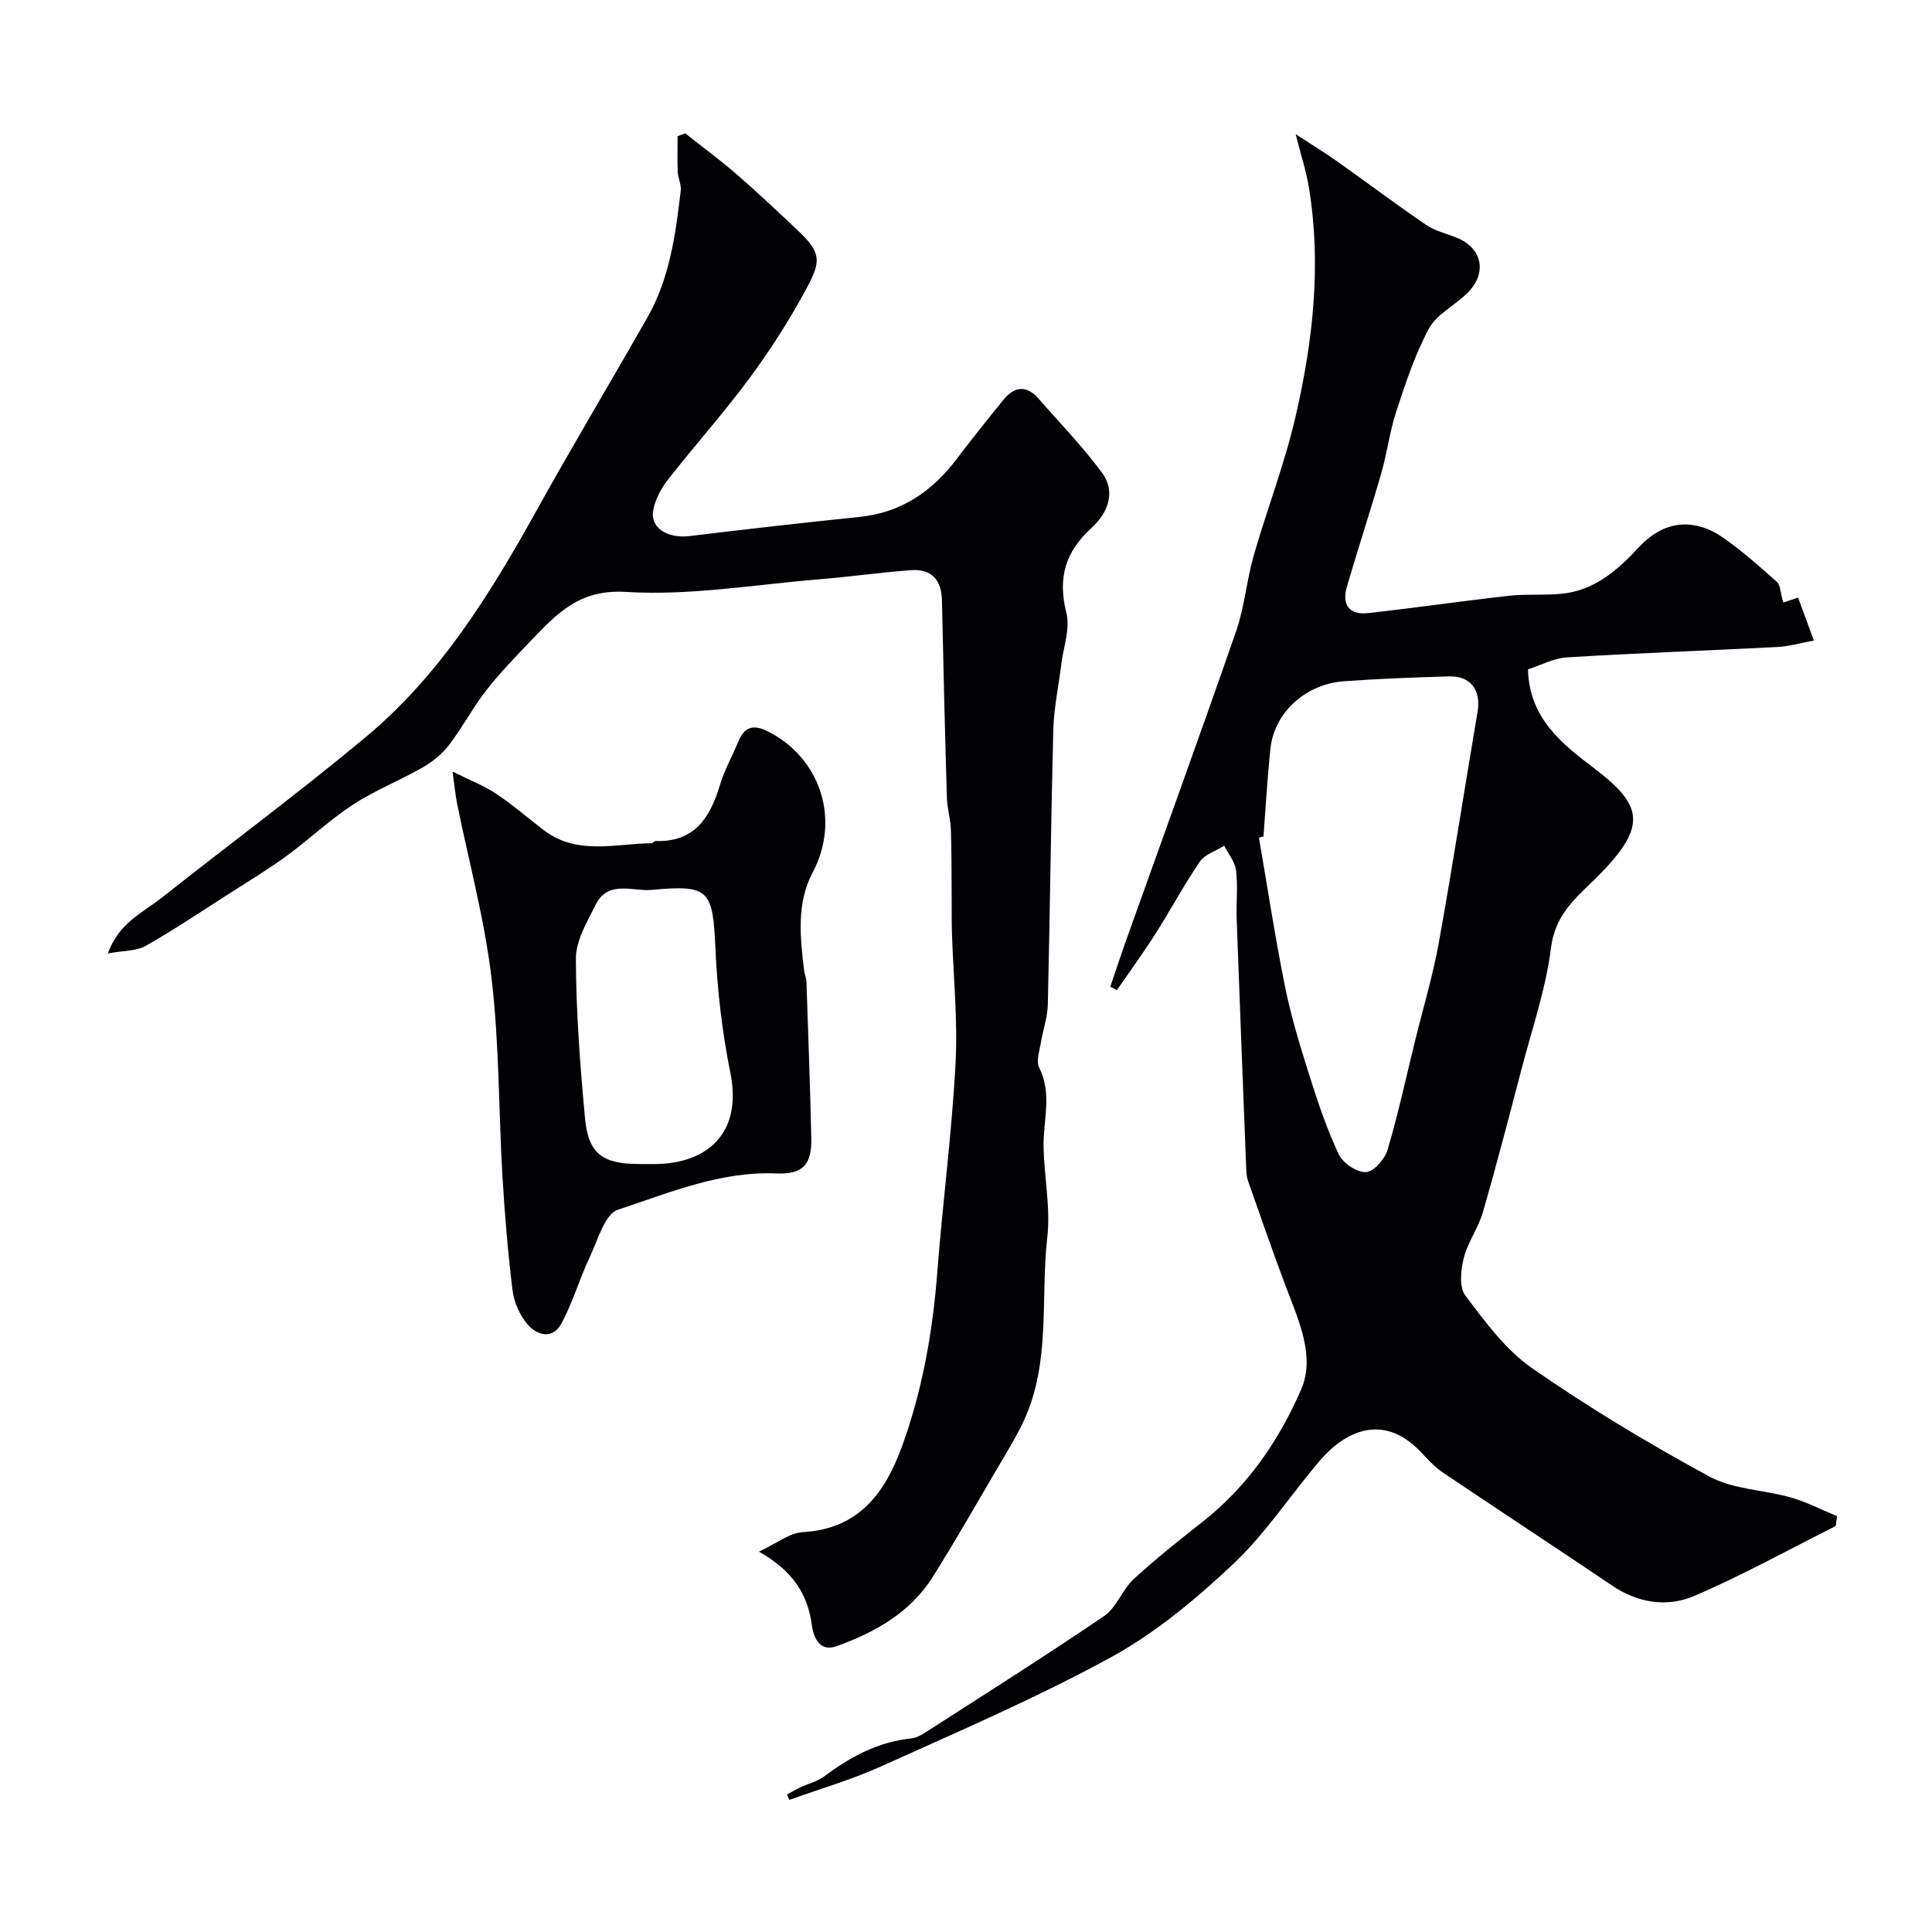 <svg enable-background="new 0 0 400 400" viewBox="0 0 400 400" xmlns="http://www.w3.org/2000/svg"><g fill="#010103"><path d="m380.07 315.95c-9.71 4.87-19.25 10.16-29.21 14.44-5.64 2.43-11.69 1.55-17.12-2.13-11.61-7.86-23.35-15.52-34.98-23.37-1.77-1.19-3.24-2.85-4.73-4.41-7.83-8.12-15.73-3.95-20.71 1.86-6.08 7.1-11.25 15.11-18 21.47-7.7 7.25-16.08 14.26-25.3 19.3-15.39 8.43-31.61 15.37-47.62 22.61-6.11 2.76-12.62 4.64-18.94 6.92-.18-.37-.36-.74-.54-1.1.96-.52 1.91-1.08 2.9-1.54 1.6-.75 3.42-1.17 4.8-2.2 5.41-4.06 11.16-7.17 18.03-7.88.93-.1 1.9-.56 2.7-1.08 12.47-8.03 25.02-15.94 37.28-24.28 2.55-1.74 3.7-5.42 6.06-7.6 4.58-4.22 9.48-8.1 14.38-11.96 9.28-7.3 15.82-16.91 20.35-27.4 2.89-6.7-.5-14.13-3.09-20.94-2.71-7.14-5.18-14.36-7.73-21.56-.27-.76-.52-1.58-.55-2.38-.69-17.5-1.38-35.01-2.01-52.51-.12-3.33.27-6.7-.13-9.99-.21-1.78-1.59-3.42-2.44-5.12-1.72 1.08-4.01 1.76-5.06 3.3-3.31 4.83-6.07 10.04-9.22 14.99-2.52 3.95-5.29 7.74-7.95 11.6-.45-.23-.91-.47-1.36-.7 1.1-3.23 2.15-6.47 3.3-9.68 7.6-21.3 15.33-42.55 22.74-63.91 1.75-5.04 2.17-10.53 3.65-15.68 2.76-9.62 6.41-19.02 8.66-28.76 3.61-15.6 5.39-31.46 2.76-47.47-.56-3.39-1.65-6.7-2.74-11.02 3.52 2.3 6.2 3.94 8.75 5.75 6.1 4.32 12.08 8.83 18.26 13.04 1.84 1.25 4.17 1.79 6.28 2.63 5.36 2.12 6.46 7.33 2.25 11.5-2.57 2.55-6.31 4.33-7.93 7.32-2.91 5.36-4.83 11.29-6.76 17.12-1.37 4.13-1.88 8.54-3.09 12.73-2.28 7.92-4.86 15.76-7.17 23.67-1.06 3.63.51 5.83 4.33 5.41 9.76-1.07 19.47-2.5 29.23-3.59 3.62-.4 7.32-.06 10.94-.42 6.82-.69 11.56-4.88 16.03-9.69 5.12-5.5 11.36-6.14 17.51-1.83 3.88 2.72 7.46 5.89 11 9.06.75.67.72 2.2 1.32 4.28.33-.11 1.47-.49 3.07-1.02.95 2.59 1.99 5.42 3.27 8.89-2.85.52-5.17 1.21-7.51 1.33-14.53.75-29.07 1.26-43.59 2.15-2.78.17-5.49 1.65-8.08 2.48.21 10.09 7.12 15.49 13.42 20.27 10.42 7.91 11.77 12.15.05 23.53-4.26 4.13-7.9 7.39-8.72 13.91-1.07 8.48-3.92 16.75-6.1 25.08-2.59 9.89-5.15 19.78-7.99 29.59-.94 3.26-3.12 6.18-3.95 9.46-.62 2.48-1.01 6.05.29 7.78 4.11 5.44 8.35 11.26 13.84 15.07 11.78 8.17 24.12 15.61 36.73 22.44 4.95 2.68 11.28 2.74 16.88 4.34 3.28.94 6.36 2.55 9.53 3.86-.11.7-.19 1.37-.27 2.04zm-118.48-142.78c-.31.09-.63.17-.94.26 1.77 10.28 3.34 20.61 5.4 30.84 1.25 6.19 3.12 12.28 5.02 18.32 1.76 5.57 3.63 11.15 6.11 16.41.85 1.81 3.72 3.75 5.6 3.68 1.6-.06 3.92-2.67 4.49-4.58 2.21-7.45 3.85-15.07 5.71-22.63 1.67-6.79 3.7-13.52 4.93-20.39 2.86-15.88 5.3-31.83 8.01-47.74.75-4.41-1.42-7.43-5.91-7.3-7.27.21-14.54.48-21.79 1.01-7.94.58-14.38 6.5-15.18 13.87-.65 6.06-.98 12.16-1.45 18.25z"/><path d="m22.33 197.4c2.29-6.37 7.21-8.42 11.03-11.44 14.13-11.18 28.63-21.9 42.45-33.43 15.35-12.81 25.71-29.6 35.31-46.89 7.44-13.41 15.33-26.57 22.91-39.9 4.62-8.12 5.85-17.2 6.91-26.28.15-1.24-.56-2.55-.62-3.84-.11-2.47-.03-4.95-.03-7.43.53-.19 1.05-.39 1.58-.58 3.54 2.8 7.18 5.47 10.58 8.42 4.37 3.79 8.58 7.77 12.79 11.74 4.86 4.59 4.77 6.36 1.67 12.09-3.44 6.37-7.38 12.54-11.68 18.37-5.35 7.24-11.39 13.98-16.94 21.08-1.43 1.84-2.67 4.15-3.06 6.41-.63 3.62 3.03 5.81 7.52 5.27 11.71-1.42 23.43-2.76 35.16-3.96 8.59-.88 14.99-5.19 20.08-11.9 3.16-4.17 6.44-8.27 9.74-12.33 2.28-2.8 4.79-3.15 7.31-.25 4.43 5.09 9.18 9.96 13.16 15.38 2.94 4 1.04 8.42-2.14 11.3-5.52 4.99-7.1 10.41-5.28 17.66.82 3.27-.62 7.11-1.06 10.69-.56 4.54-1.53 9.06-1.65 13.61-.49 18.93-.68 37.86-1.13 56.79-.07 2.73-1.05 5.43-1.49 8.16-.26 1.62-.95 3.61-.32 4.86 2.77 5.42.83 10.92.93 16.4.11 6.27 1.47 12.63.77 18.78-1.43 12.64.75 25.8-4.82 37.88-1.63 3.52-3.71 6.84-5.68 10.2-4.35 7.43-8.62 14.91-13.2 22.2-4.65 7.41-11.96 11.5-19.91 14.36-3.46 1.25-4.77-1.67-5.14-4.39-.87-6.46-4.02-11.26-10.95-15.18 3.63-1.68 6.3-3.89 9.09-4.04 11.69-.66 17.1-8.26 20.58-17.89 4.18-11.56 6.3-23.57 7.25-35.84 1.11-14.42 3.01-28.78 3.78-43.21.49-9.06-.46-18.19-.75-27.29-.05-1.5-.03-3-.04-4.5-.04-5.53 0-11.06-.16-16.58-.07-2.27-.77-4.53-.84-6.8-.4-13.6-.73-27.2-1.02-40.8-.09-4.32-2.21-6.57-6.46-6.25-6.38.48-12.73 1.38-19.1 1.9-13.29 1.09-26.68 3.42-39.87 2.6-9.72-.6-14.33 4.56-19.7 10.13-3.2 3.33-6.43 6.67-9.26 10.31-2.78 3.58-4.91 7.66-7.67 11.26-1.44 1.88-3.46 3.5-5.53 4.68-4.7 2.7-9.83 4.7-14.35 7.66-4.83 3.16-9.07 7.2-13.74 10.62-3.81 2.78-7.87 5.23-11.85 7.78-5.74 3.67-11.4 7.48-17.32 10.84-1.93 1.09-4.54.96-7.84 1.57z"/><path d="m93.7 159.75c3.83 1.91 6.62 2.97 9.03 4.59 3.39 2.27 6.51 4.95 9.75 7.46 6.92 5.36 14.82 2.87 22.42 2.78.28 0 .57-.46.85-.46 8.08.27 11.29-4.87 13.32-11.64.93-3.09 2.56-5.96 3.8-8.97 1.26-3.06 3.13-3.58 6.08-2.1 11.1 5.59 15.03 18.47 9.31 29.21-3.37 6.33-2.61 13.41-1.78 20.3.1.81.47 1.59.49 2.4.36 10.76.76 21.51 1 32.27.12 5.6-1.76 7.58-7.3 7.36-11.59-.48-22.11 4.01-32.71 7.5-2.77.91-4.23 6.38-5.91 9.94-2.12 4.49-3.49 9.35-5.85 13.69-1.79 3.29-5.05 2.41-7.01.08-1.59-1.88-2.77-4.55-3.07-7-.97-7.82-1.62-15.7-2.09-23.57-.8-13.68-.65-27.46-2.26-41.04-1.45-12.24-4.73-24.26-7.18-36.39-.3-1.54-.43-3.12-.89-6.41zm38.73 81.25c1.16 0 2.33.02 3.49 0 10.27-.17 17.85-6.17 15.3-18.83-1.7-8.47-2.71-17.16-3.1-25.79-.55-11.99-1.16-13.29-13.11-12.14-3.85.37-9.13-2.11-11.69 3.06-1.77 3.57-4.11 7.46-4.09 11.2.04 11.01.87 22.04 1.89 33.01.69 7.39 3.63 9.49 11.31 9.49z"/></g></svg>